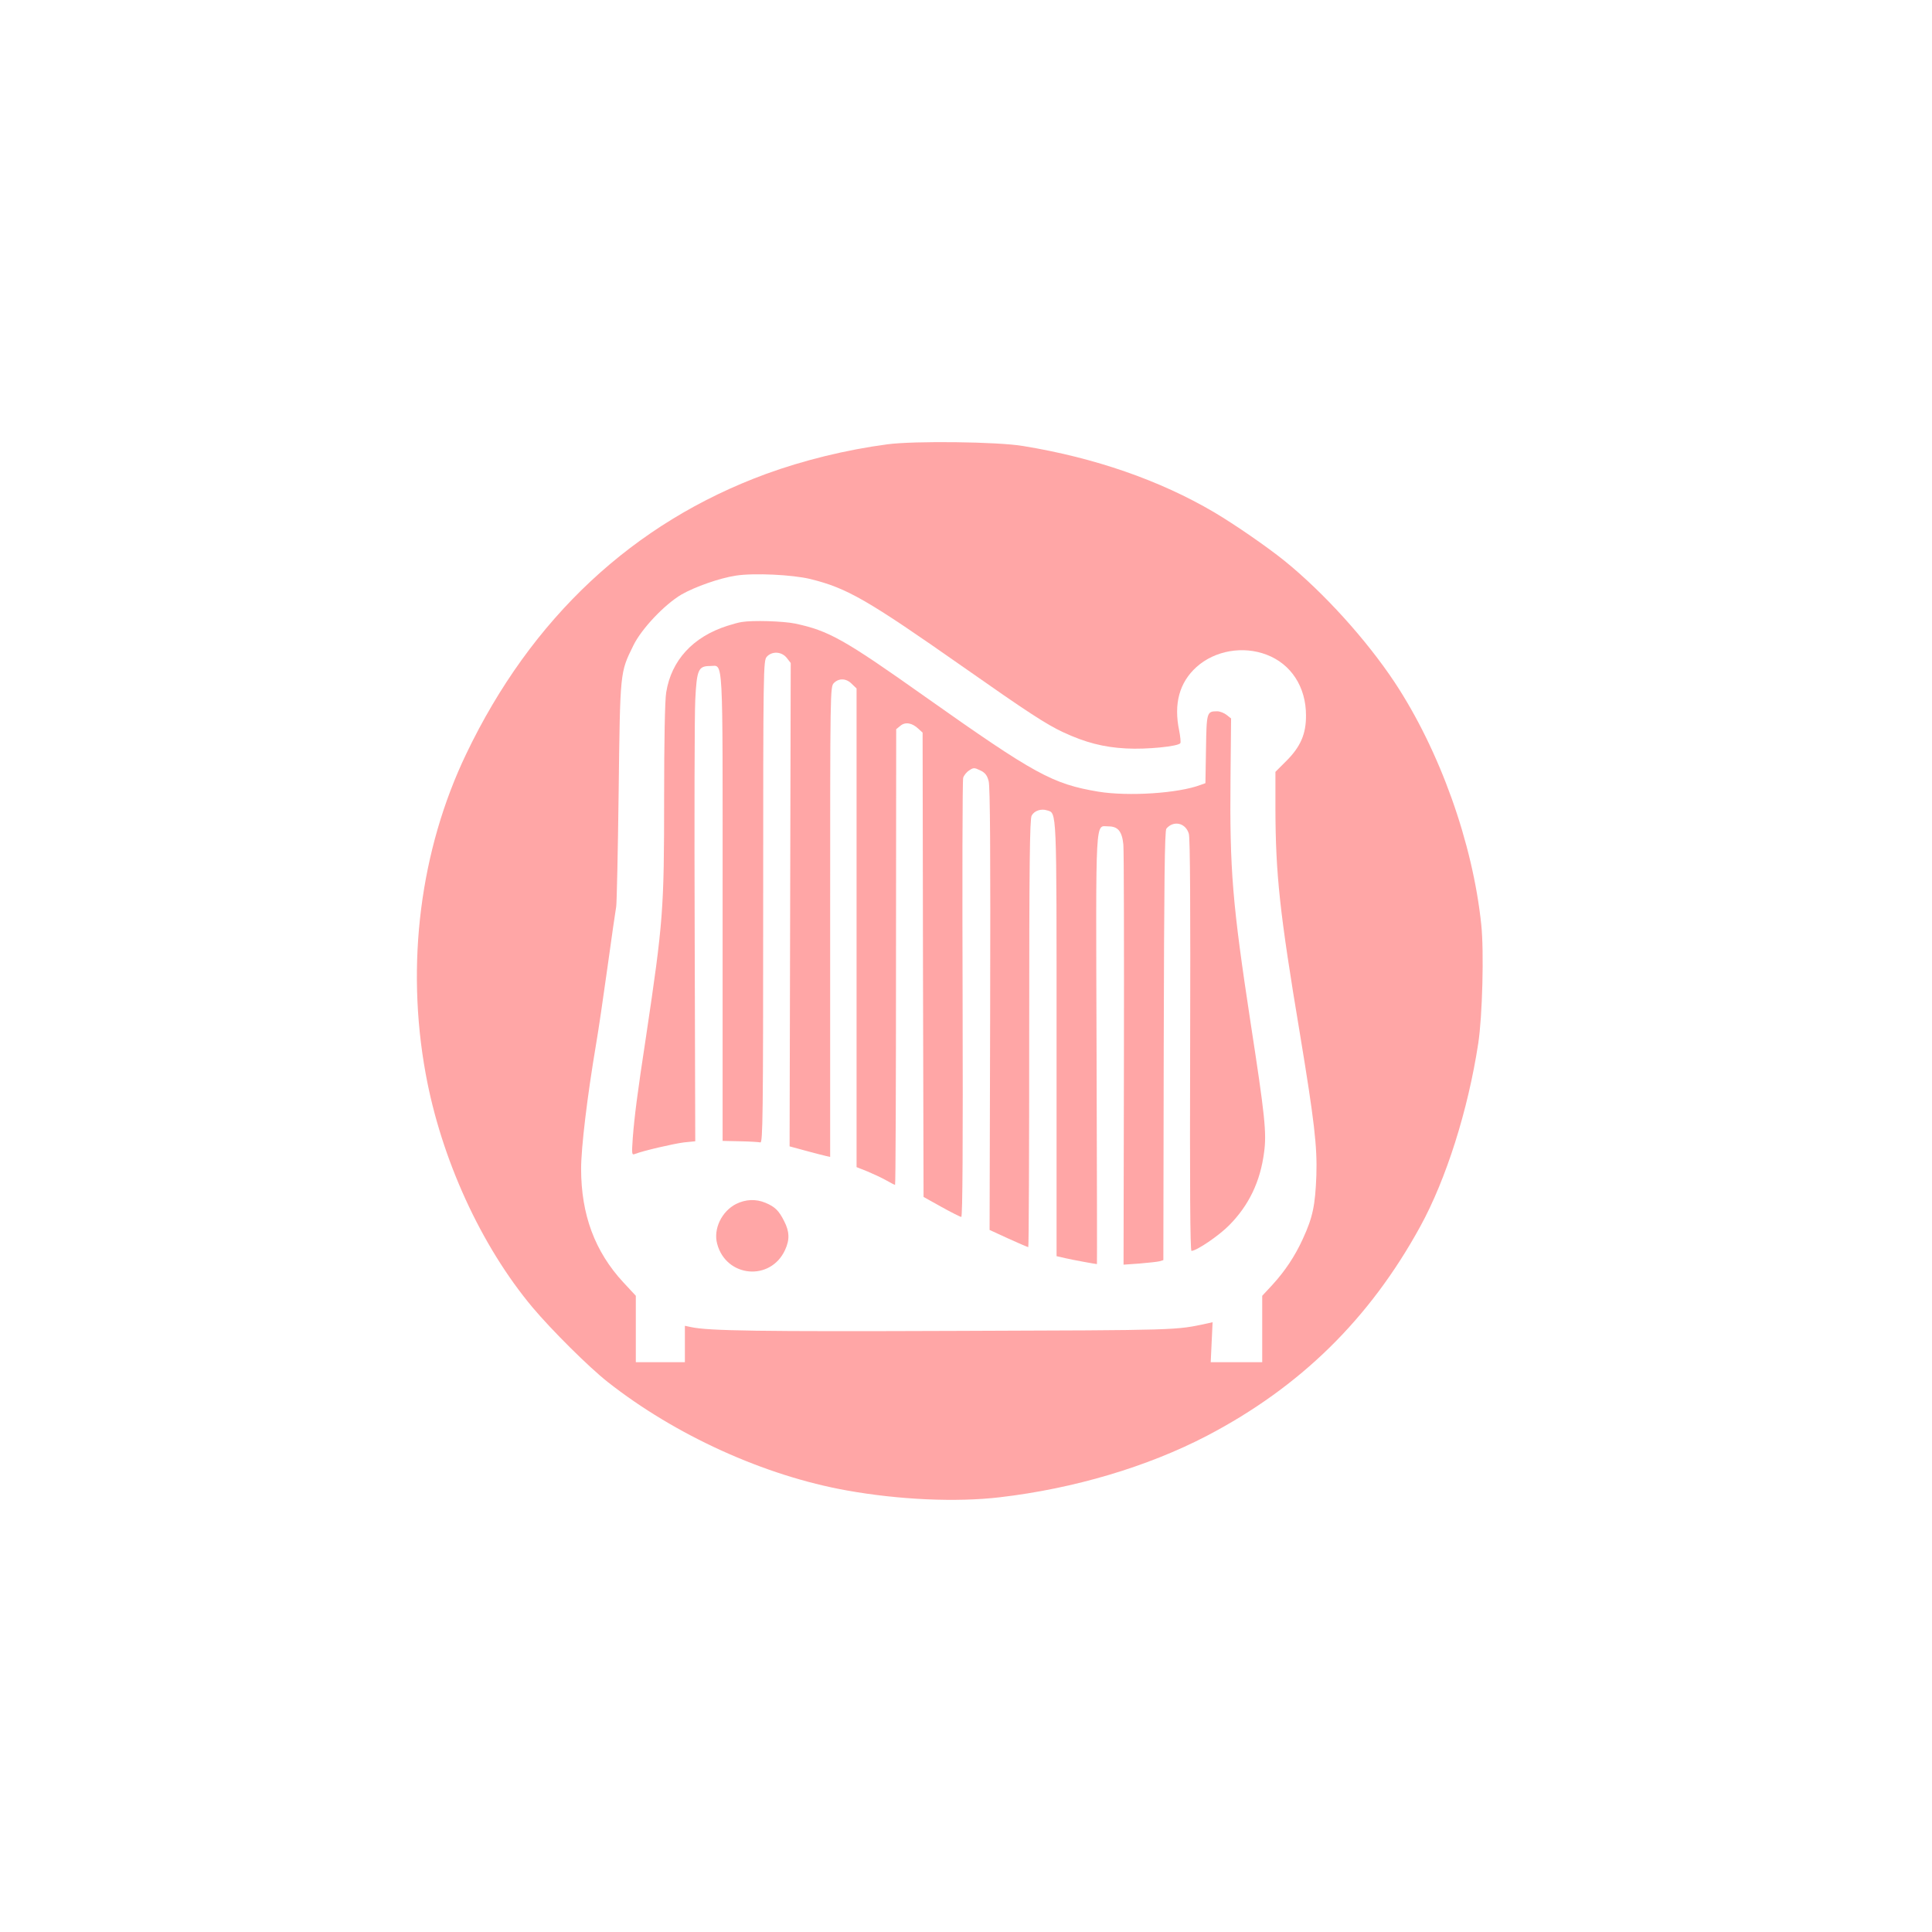 <?xml version="1.0" standalone="no"?>
<!DOCTYPE svg PUBLIC "-//W3C//DTD SVG 20010904//EN"
 "http://www.w3.org/TR/2001/REC-SVG-20010904/DTD/svg10.dtd">
<svg version="1.0" xmlns="http://www.w3.org/2000/svg"
 width="1024pt" height="1024pt" viewBox="0 0 1024 1024"
 preserveAspectRatio="xMidYMid meet">

<g transform="translate(0,1024) scale(0.1,-0.1)"
fill="#ffa6a6" stroke="none">
<path d="M4703 7885 c-219 -29 -446 -85 -643 -157 -703 -258 -1244 -763 -1589
-1484 -244 -509 -321 -1114 -215 -1694 82 -451 293 -913 567 -1240 102 -121
297 -315 397 -394 359 -283 832 -498 1270 -576 274 -49 577 -63 808 -36 395
46 784 162 1099 326 495 259 862 619 1131 1110 137 250 253 616 307 970 22
143 31 487 16 629 -45 434 -221 925 -460 1286 -149 224 -373 472 -581 641 -90
73 -265 194 -375 259 -287 169 -632 289 -1012 351 -135 23 -580 28 -720 9z
m-408 -714 c195 -48 302 -110 810 -466 339 -238 440 -304 530 -346 116 -54
214 -80 335 -86 108 -6 275 11 286 28 3 5 0 35 -6 66 -30 143 1 256 92 338 97
87 246 113 371 65 130 -49 209 -171 209 -321 1 -99 -29 -168 -107 -245 l-55
-55 0 -192 c1 -351 22 -551 130 -1197 76 -460 92 -597 87 -750 -6 -159 -19
-222 -72 -337 -42 -92 -95 -171 -162 -244 l-53 -57 0 -176 0 -176 -136 0 -137
0 5 106 5 106 -26 -6 c-174 -37 -133 -36 -1328 -40 -1055 -4 -1315 0 -1410 20
l-33 7 0 -97 0 -96 -130 0 -130 0 0 176 0 176 -66 71 c-151 163 -224 359 -224
602 0 112 32 381 80 665 11 63 38 246 60 405 22 160 43 304 46 320 3 17 9 291
13 610 8 643 7 629 78 774 43 88 164 216 255 270 72 41 202 87 288 100 96 15
300 5 395 -18z"/>
<path d="M3930 6943 c-14 -2 -47 -11 -75 -20 -182 -58 -297 -183 -324 -353 -7
-39 -11 -263 -11 -560 0 -594 -5 -655 -96 -1265 -46 -301 -61 -420 -70 -534
-6 -90 -6 -94 12 -87 44 17 204 54 259 61 l60 6 -3 1097 c-2 603 -1 1162 3
1241 8 162 16 181 79 181 71 0 66 87 66 -1220 0 -646 0 -1202 0 -1236 l0 -61
93 -2 c50 -1 99 -4 107 -6 13 -4 15 142 15 1274 0 1244 1 1279 19 1300 28 31
79 28 106 -6 l21 -27 -3 -1281 -3 -1281 85 -23 c47 -13 95 -25 108 -28 l22 -5
0 1246 c0 1233 0 1246 20 1266 27 27 66 25 95 -5 l25 -24 0 -1269 0 -1268 58
-23 c31 -13 76 -34 99 -47 23 -13 44 -24 47 -24 3 0 5 543 5 1208 l1 1207 22
18 c26 22 62 16 95 -15 l23 -21 2 -1231 3 -1230 95 -53 c52 -29 100 -53 105
-53 7 0 9 388 7 1152 -2 634 -1 1162 3 1175 3 12 17 30 31 39 23 16 28 16 59
1 26 -12 37 -26 45 -57 8 -29 10 -385 8 -1210 l-3 -1169 100 -46 c55 -25 102
-45 105 -45 3 0 5 510 5 1132 0 902 3 1138 13 1155 14 26 50 38 81 28 53 -16
51 26 51 -1214 l0 -1149 48 -11 c34 -8 159 -31 166 -31 1 0 0 511 -2 1136 -4
1266 -8 1184 63 1184 50 0 72 -26 79 -96 3 -33 4 -547 3 -1143 l-2 -1084 85 6
c47 4 94 9 106 12 l20 6 2 1136 c2 870 5 1139 14 1151 38 45 102 31 119 -27 7
-24 9 -391 7 -1124 -2 -736 0 -1087 7 -1087 27 0 146 81 200 136 104 105 165
231 185 387 14 102 4 195 -71 682 -97 637 -112 810 -107 1308 l3 309 -24 19
c-13 10 -35 19 -50 19 -55 0 -56 -5 -59 -200 l-3 -181 -25 -9 c-118 -45 -383
-62 -543 -36 -243 41 -336 92 -916 502 -433 307 -513 351 -691 389 -64 13
-225 18 -284 8z"/>
<path d="M3902 3859 c-77 -39 -122 -133 -101 -211 47 -179 283 -201 360 -33
25 54 24 97 -5 153 -28 56 -49 76 -99 97 -50 21 -104 19 -155 -6z"/>
</g>
</svg>
